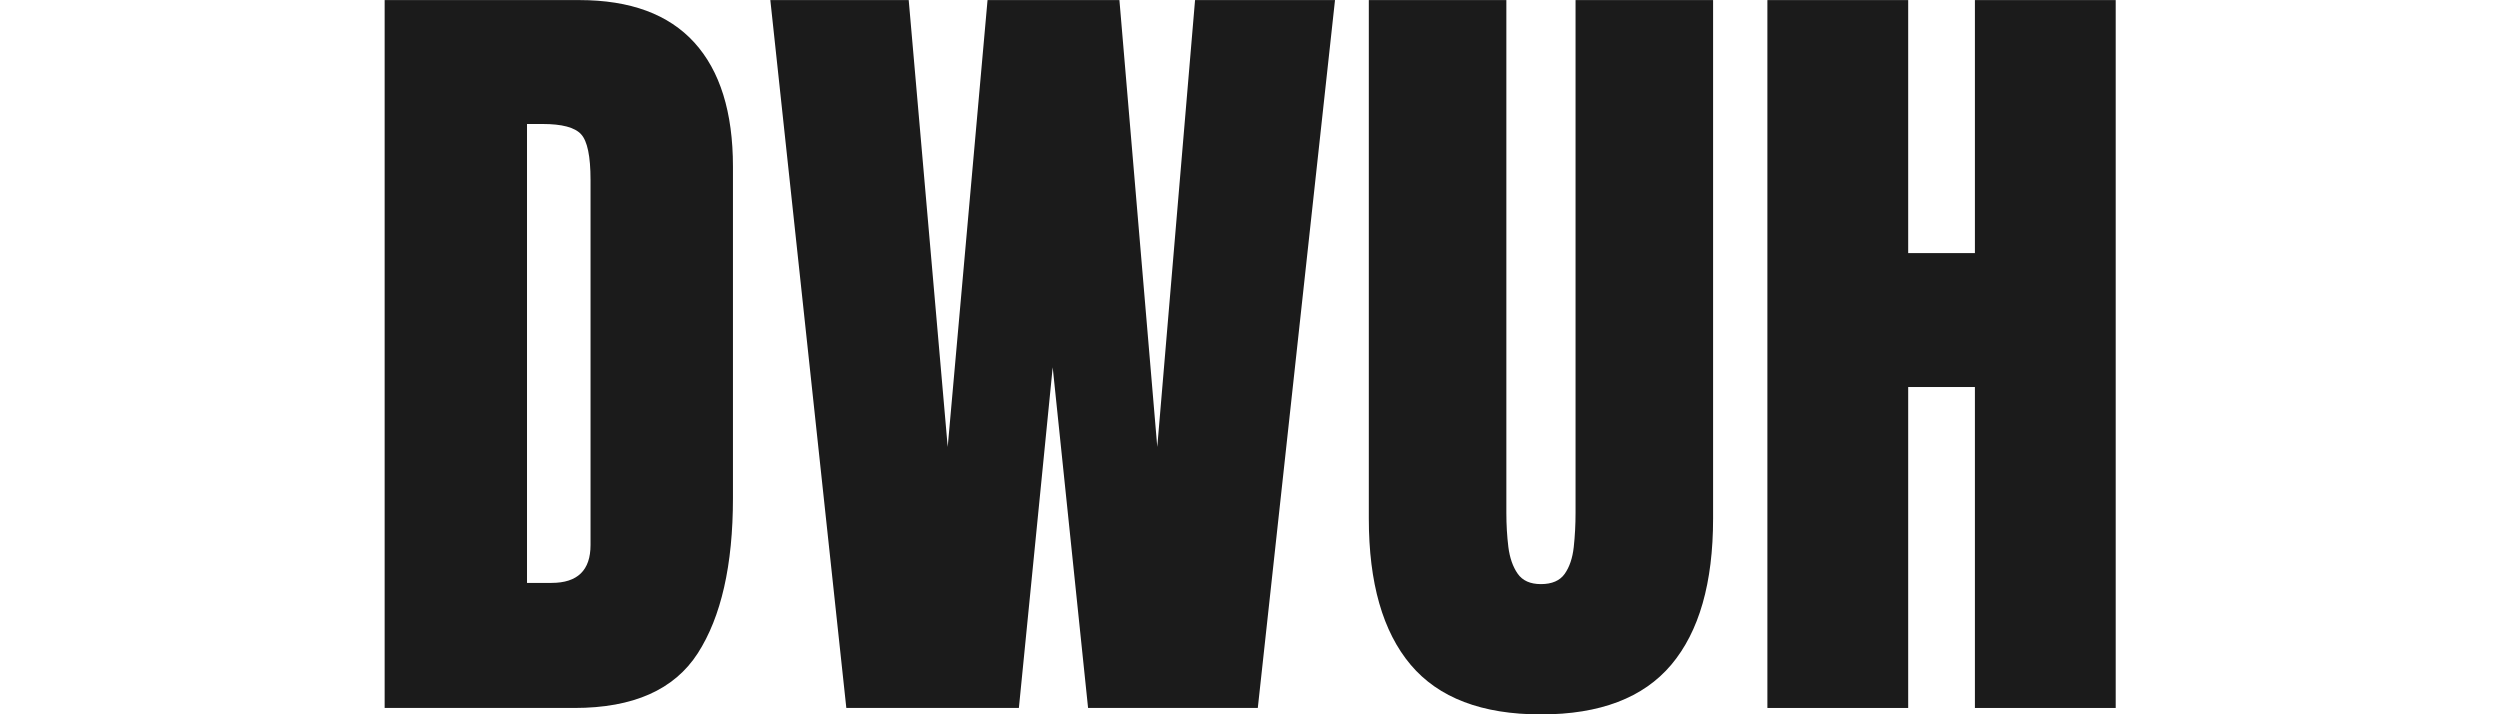 <svg xmlns="http://www.w3.org/2000/svg" xmlns:xlink="http://www.w3.org/1999/xlink" xmlns:serif="http://www.serif.com/" width="100%" height="100%" viewBox="0 0 350 100" xml:space="preserve" style="fill-rule:evenodd;clip-rule:evenodd;stroke-linejoin:round;stroke-miterlimit:2;">    <g transform="matrix(8.438,0,0,8.438,-458.083,-387.555)">        <path d="M60.67,57.676L60.67,45.931L63.899,45.931C64.745,45.931 65.381,46.166 65.808,46.635C66.235,47.105 66.449,47.791 66.449,48.694L66.449,54.193C66.449,55.305 66.254,56.164 65.865,56.769C65.475,57.374 64.794,57.676 63.819,57.676L60.67,57.676ZM63.032,55.601L63.439,55.601C63.87,55.601 64.086,55.392 64.086,54.973L64.086,48.914C64.086,48.523 64.034,48.27 63.929,48.157C63.825,48.043 63.612,47.987 63.292,47.987L63.032,47.987L63.032,55.601Z" style="fill:rgb(27,27,27);fill-rule:nonzero;"></path>        <path d="M68.33,57.676L67.069,45.931L69.365,45.931L70.012,53.345L70.673,45.931L72.861,45.931L73.489,53.345L74.116,45.931L76.438,45.931L75.157,57.676L72.341,57.676L71.754,52.024L71.193,57.676L68.33,57.676Z" style="fill:rgb(27,27,27);fill-rule:nonzero;"></path>        <path d="M79.855,57.783C78.876,57.783 78.156,57.508 77.693,56.959C77.23,56.409 76.999,55.601 76.999,54.533L76.999,45.931L79.281,45.931L79.281,54.44C79.281,54.635 79.292,54.823 79.314,55.004C79.337,55.184 79.388,55.332 79.468,55.447C79.548,55.563 79.677,55.621 79.855,55.621C80.037,55.621 80.169,55.564 80.249,55.451C80.329,55.337 80.379,55.189 80.399,55.007C80.419,54.824 80.429,54.635 80.429,54.44L80.429,45.931L82.711,45.931L82.711,54.533C82.711,55.601 82.48,56.409 82.017,56.959C81.554,57.508 80.834,57.783 79.855,57.783Z" style="fill:rgb(27,27,27);fill-rule:nonzero;"></path>        <path d="M83.612,57.676L83.612,45.931L85.948,45.931L85.948,50.129L87.055,50.129L87.055,45.931L89.391,45.931L89.391,57.676L87.055,57.676L87.055,52.351L85.948,52.351L85.948,57.676L83.612,57.676Z" style="fill:rgb(27,27,27);fill-rule:nonzero;"></path>    </g></svg>